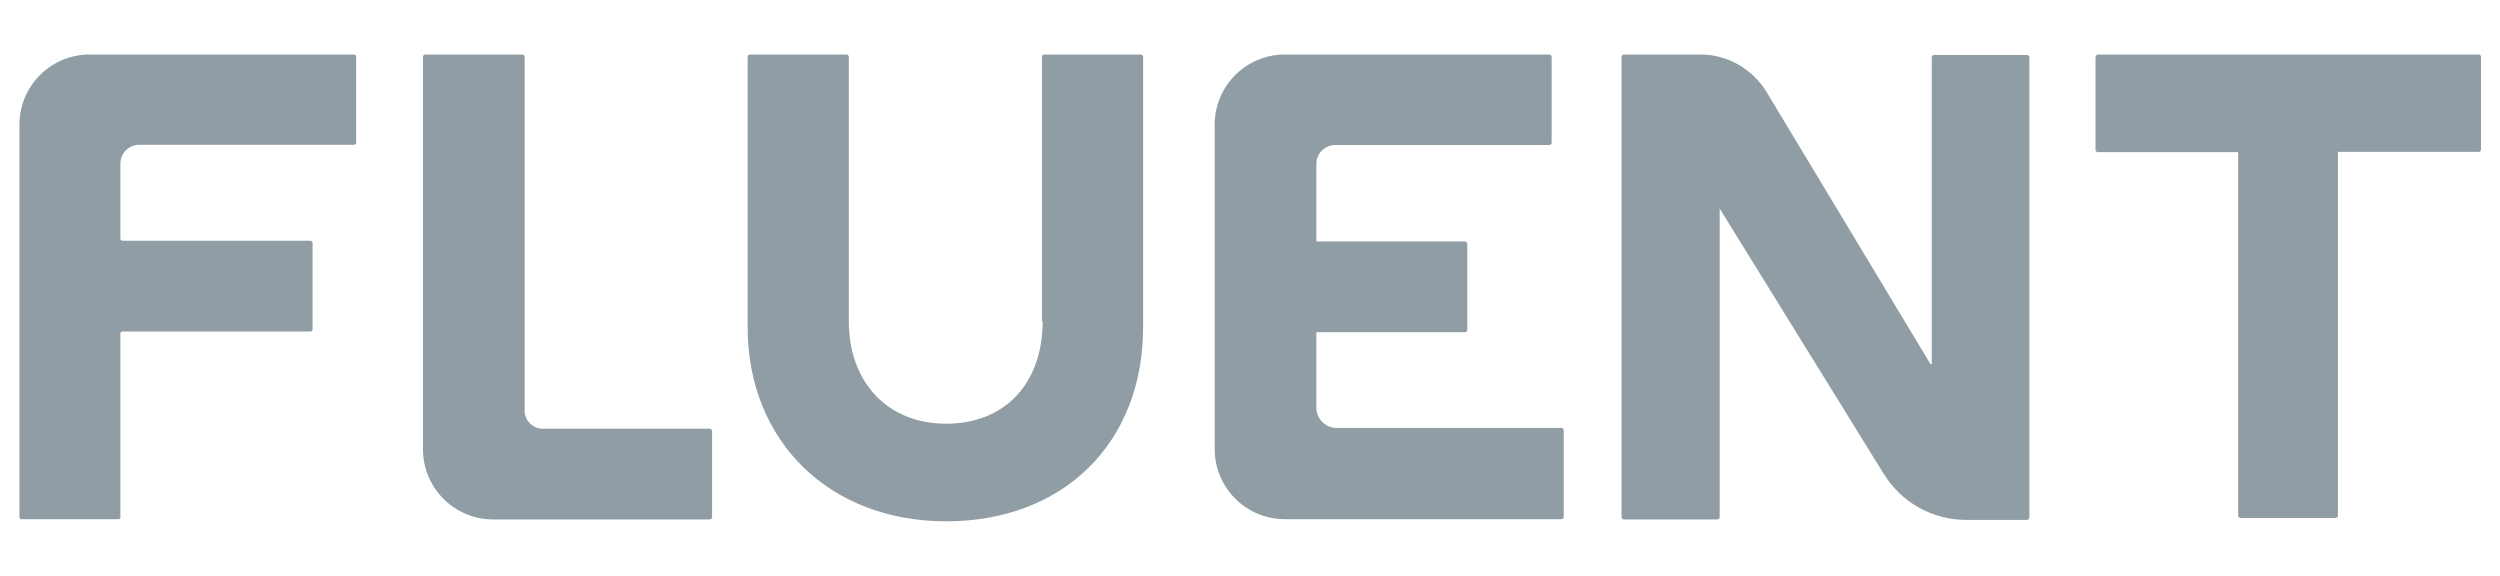 <?xml version="1.0" encoding="UTF-8"?>
<svg id="Layer_1" data-name="Layer 1" xmlns="http://www.w3.org/2000/svg" version="1.1" viewBox="0 0 1055 243">
  <defs>
    <style>
      .cls-1 {
        fill: #919da5;
        stroke-width: 0px;
      }
    </style>
  </defs>
  <path class="cls-1" d="M884.3,24v39.2c0,.5.4,1,1,1h59.2v153.4c0,.5.4,1,1,1h40.1c.5,0,1-.4,1-1V64.1h59.4c.5,0,1-.4,1-1V24c0-.5-.4-1-1-1h-160.6c-.5,0-1,.4-1,1h0ZM440,135.5c0,26.3-15.9,43.3-40.7,43.3s-41.1-17.5-41.1-43.3V24c0-.5-.4-1-1-1h-40.7c-.5,0-1,.4-1,1v114c0,48.2,34.5,82,83.8,82s83.1-32.9,83.1-82V24c0-.5-.4-1-1-1h-40.7c-.5,0-1,.4-1,1v111.6h.2,0ZM555.5,140.2h62.7c.5,0,1-.4,1-1v-36.3c0-.5-.4-1-1-1h-62.7v-32.7c0-4.4,3.5-8,8-8h90.3c.5,0,1-.4,1-1V24c0-.5-.4-1-1-1h-111.6c-16.4,0-29.6,13.3-29.6,29.6v136.9c0,16.4,13.3,29.6,29.6,29.6h116.7c.5,0,1-.4,1-1v-36.5c0-.5-.4-1-1-1h-94.8c-4.9,0-8.6-4-8.6-8.6v-31.8h0ZM50.8,218.2v-77.4c0-.5.4-.9.9-.9h79.3c.5,0,.9-.4.9-.9v-36.5c0-.5-.4-.9-.9-.9H51.7c-.5,0-.9-.4-.9-.9v-31.6c0-4.4,3.5-8,8-8h90.6c.5,0,.9-.4.9-.9V23.9c0-.5-.4-.9-.9-.9H37.8c-16.4,0-29.6,13.3-29.6,29.6v165.6c0,.5.4.9.9.9h40.9c.5,0,.9-.4.9-.9h0ZM229.1,180.9h70.4c.5,0,1,.4,1,1v36.3c0,.5-.4,1-1,1h-91.4c-16.4,0-29.6-13.3-29.6-29.6V24c0-.5.4-1,1-1h40.9c.5,0,1,.4,1,1v148.9c-.2,4.4,3.3,8,7.7,8M814.7,153.7l-69.4-115.2c-6-9.5-16.4-15.5-27.6-15.5h-32.4c-.5,0-1,.4-1,1v194.2c0,.5.4,1,1,1h39.4c.5,0,1-.4,1-1V88l69.2,111.9c7.5,12.2,20.6,19.5,34.9,19.5h25.6c.5,0,1-.4,1-1V24.2c0-.5-.4-1-1-1h-39.2c-.5,0-1,.4-1,1v129.5h-.4,0Z"/>
</svg>